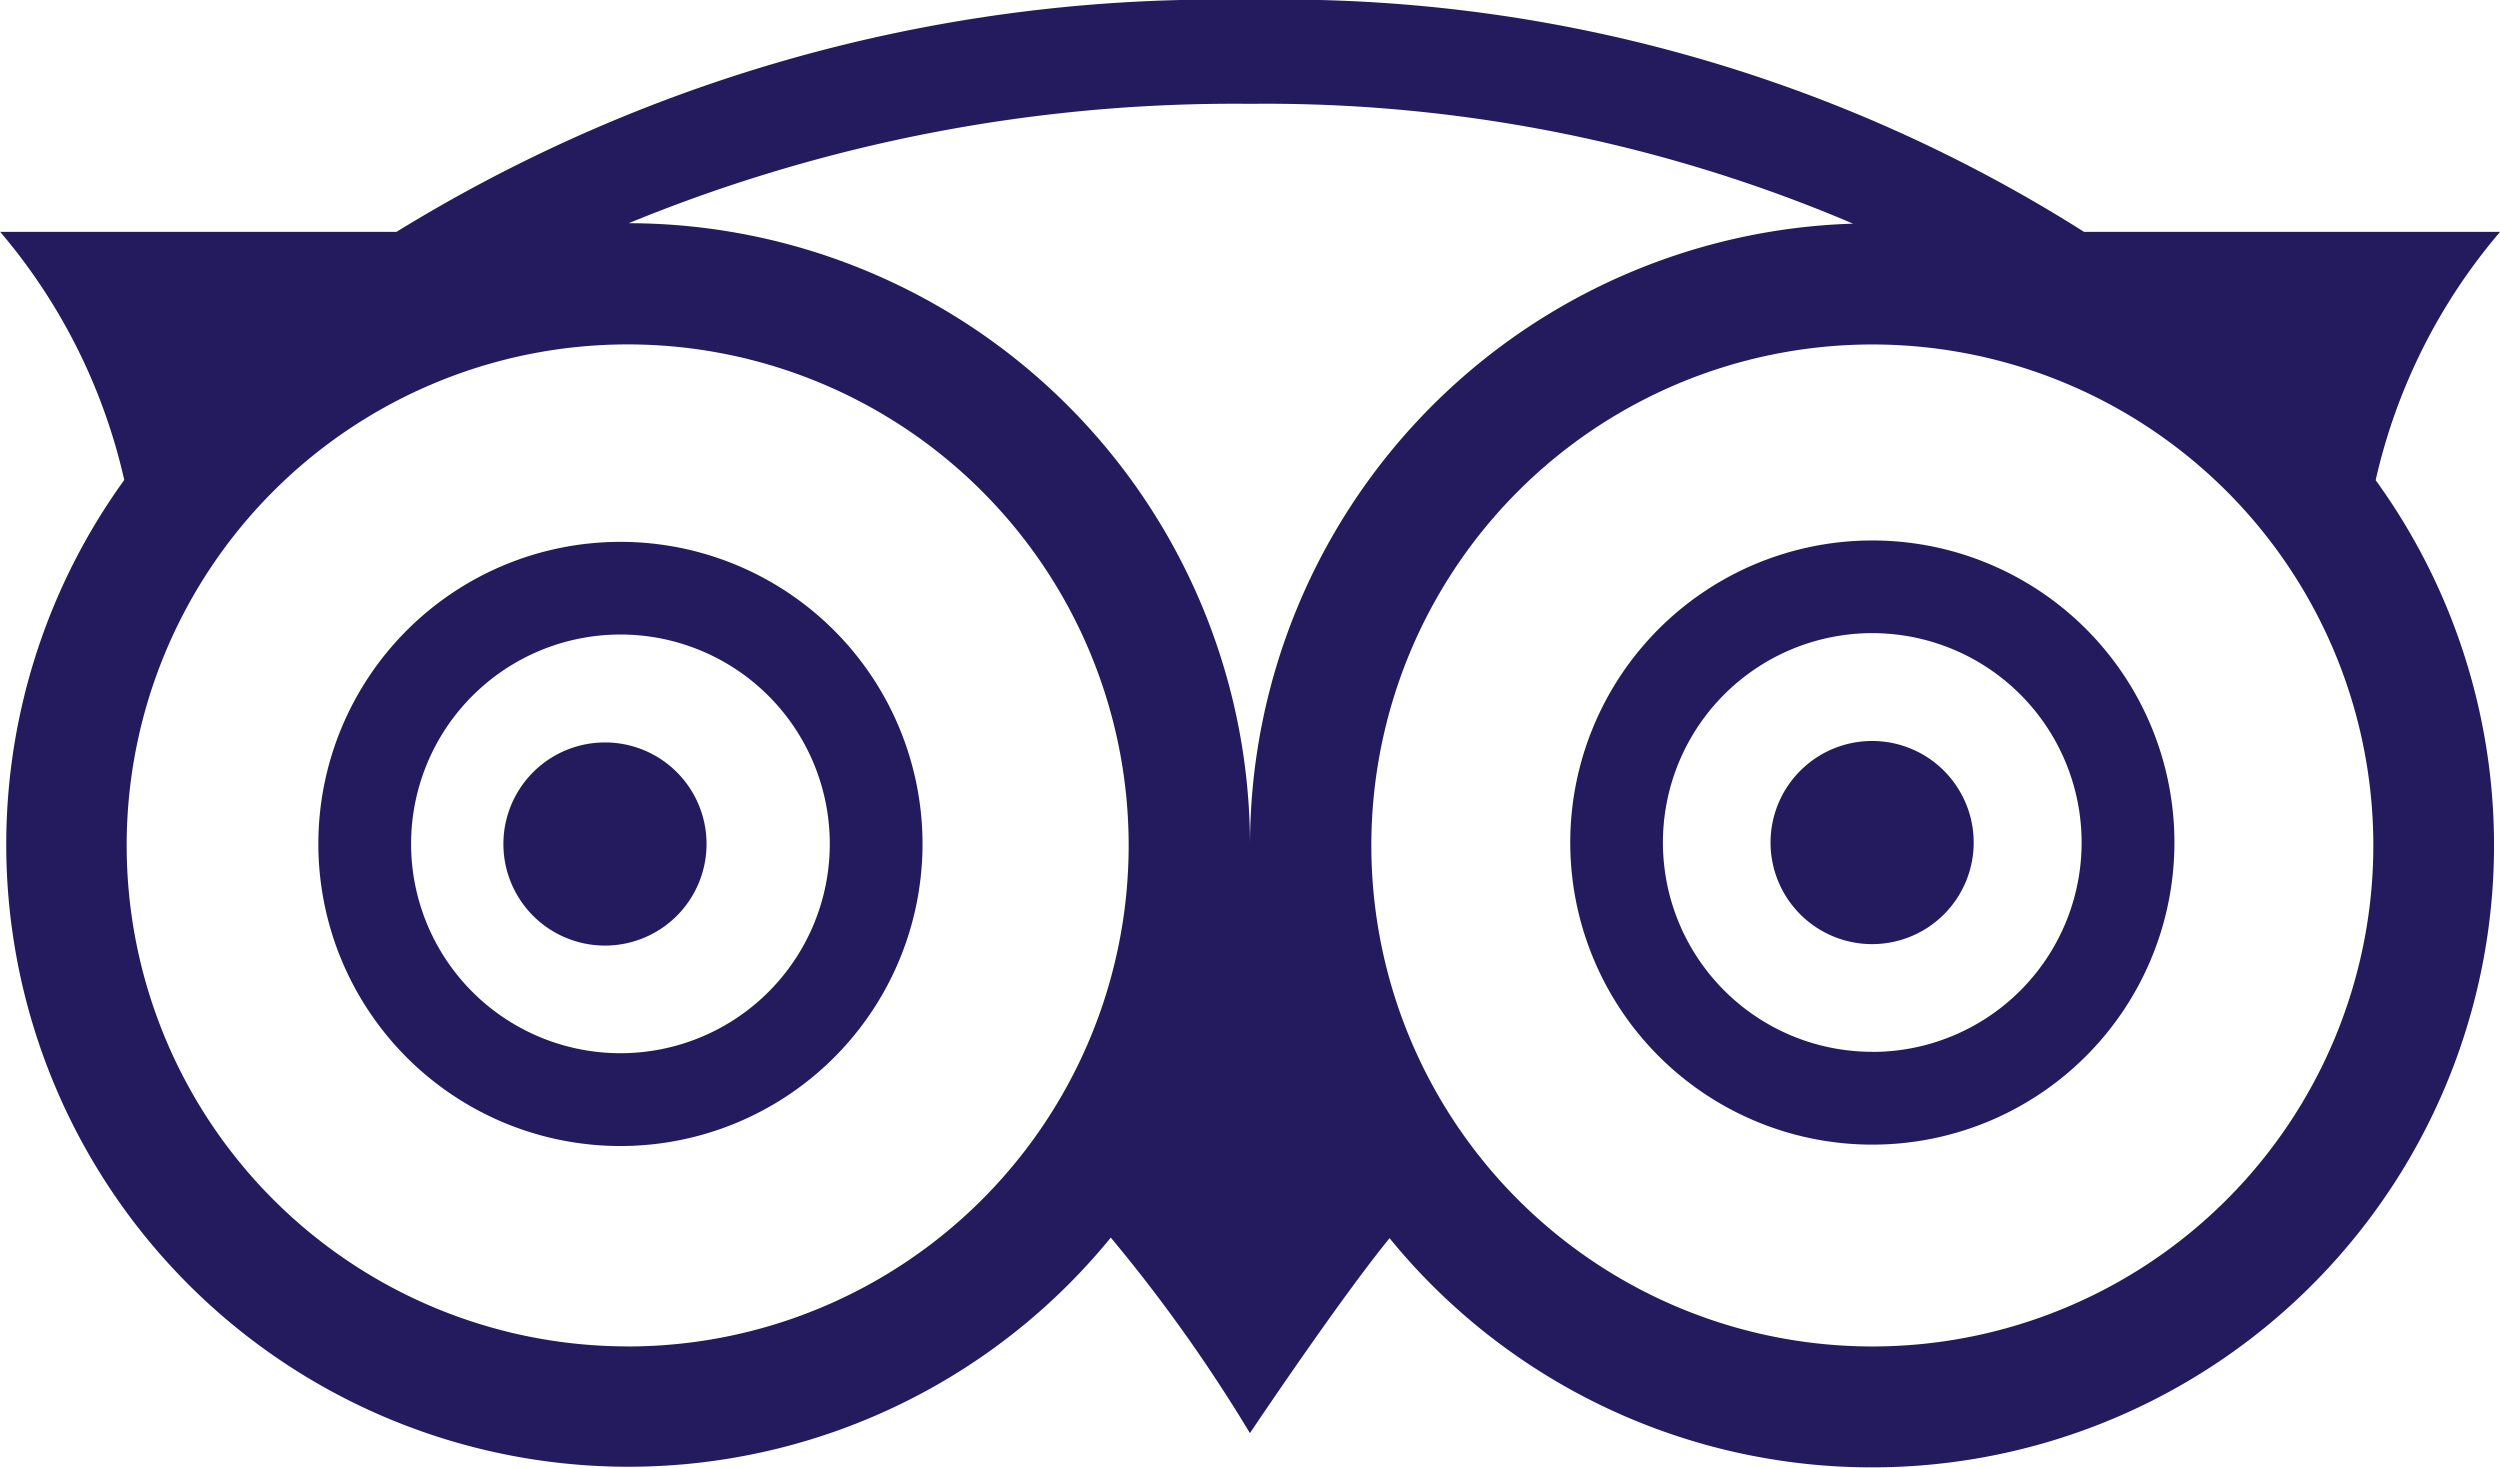 <svg id="Group_234" data-name="Group 234" xmlns="http://www.w3.org/2000/svg" width="34.262" height="20.117" viewBox="0 0 34.262 20.117">
  <g id="Group_189" data-name="Group 189" transform="translate(0 0)">
    <path id="Path_145" data-name="Path 145" d="M230.36,320.347a1.392,1.392,0,1,0,1.392,1.391A1.391,1.391,0,0,0,230.36,320.347Z" transform="translate(-222.069 -310.172)" fill="#231b5d"/>
    <path id="Path_146" data-name="Path 146" d="M244.418,320.331a1.392,1.392,0,1,0,1.391,1.392A1.392,1.392,0,0,0,244.418,320.331Z" transform="translate(-218.76 -310.176)" fill="#231b5d"/>
    <g id="Group_188" data-name="Group 188">
      <path id="Path_147" data-name="Path 147" d="M231.887,319.537a4.14,4.14,0,1,0,4.14,4.14A4.141,4.141,0,0,0,231.887,319.537Zm0,7.008a2.869,2.869,0,1,1,2.869-2.869A2.868,2.868,0,0,1,231.887,326.545Zm25.759-11.256h-5.7a20.514,20.514,0,0,0-11.429-3.179,21.465,21.465,0,0,0-11.7,3.179h-5.43a7.942,7.942,0,0,1,1.7,3.4,8.527,8.527,0,0,0,13.52,10.383,21.465,21.465,0,0,1,1.907,2.68s1.225-1.83,1.914-2.672a8.526,8.526,0,0,0,13.514-10.388A7.929,7.929,0,0,1,257.646,315.29Zm-25.66,15.274a6.866,6.866,0,1,1,6.866-6.866A6.866,6.866,0,0,1,231.986,330.564ZM232,315.17a21.848,21.848,0,0,1,8.518-1.636,20.506,20.506,0,0,1,8.261,1.642,8.528,8.528,0,0,0-8.264,8.52A8.53,8.53,0,0,0,232,315.17Zm17.045,15.394a6.866,6.866,0,1,1,6.865-6.866A6.866,6.866,0,0,1,249.044,330.564Zm0-11.046a4.14,4.14,0,1,0,4.139,4.14A4.139,4.139,0,0,0,249.042,319.518Zm0,7.008a2.869,2.869,0,1,1,2.867-2.869A2.868,2.868,0,0,1,249.042,326.527Z" transform="translate(-223.384 -312.111)" fill="#231b5d"/>
    </g>
  </g>
</svg>
